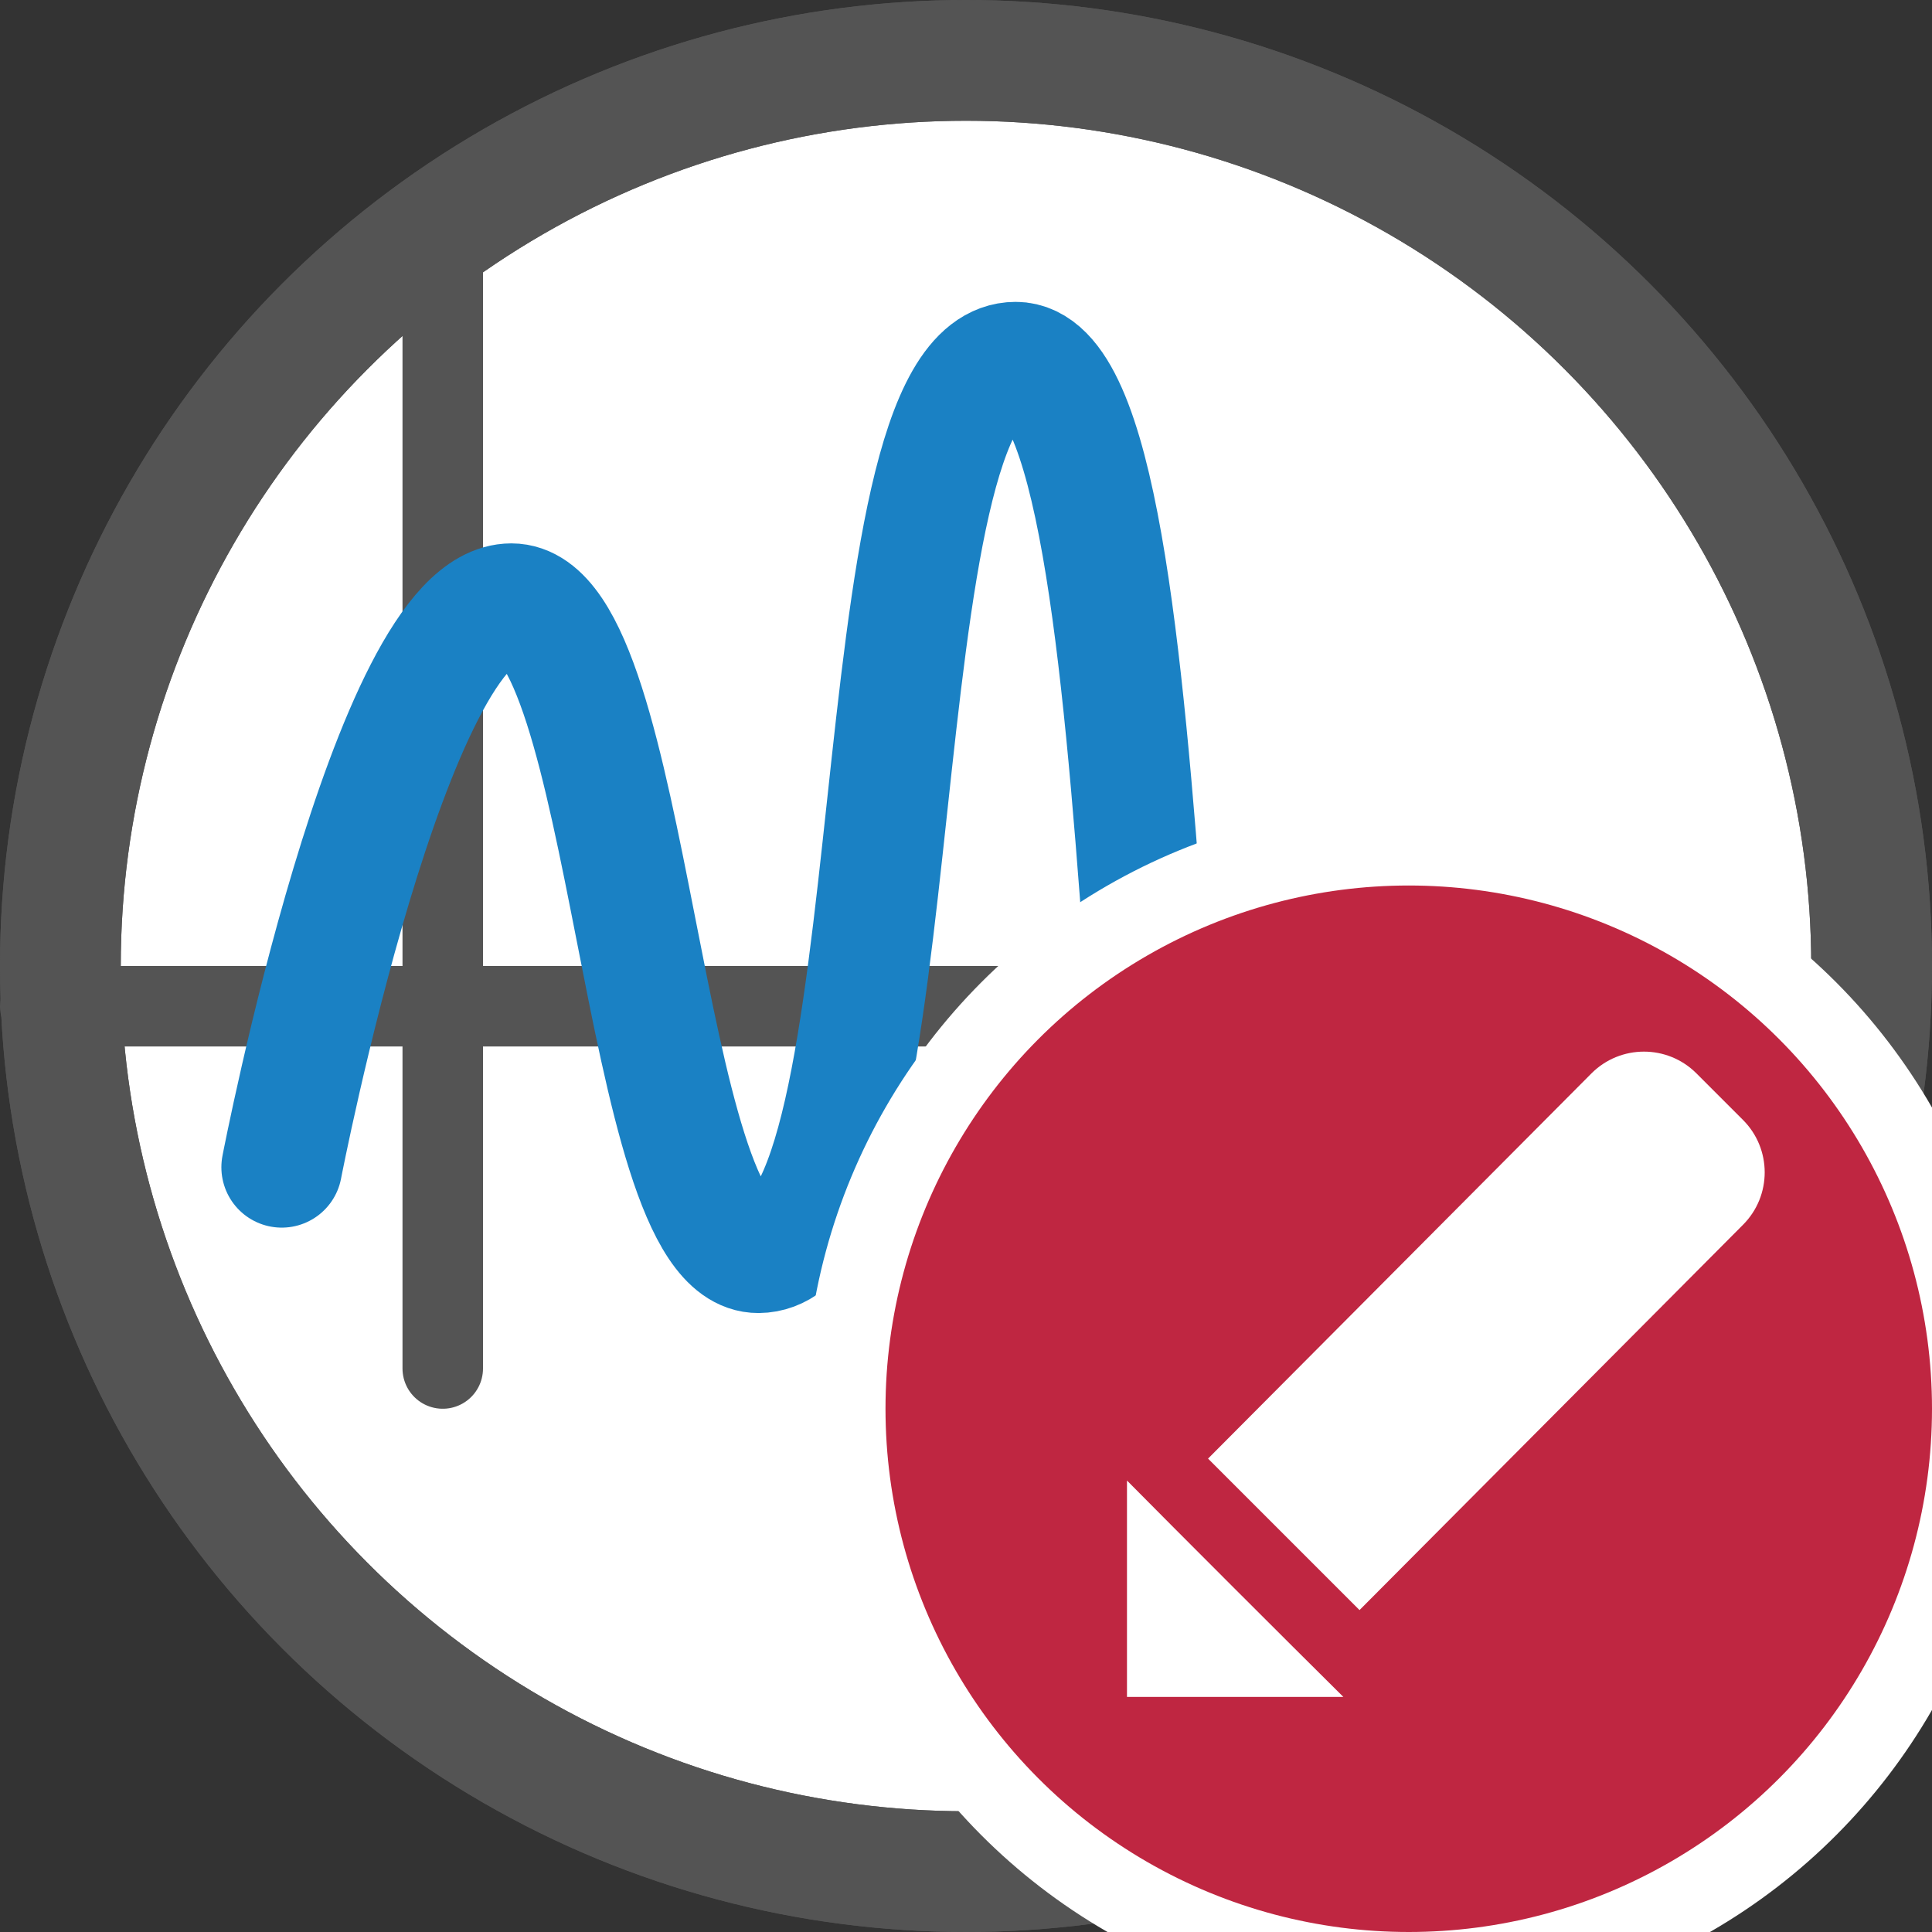 <?xml version="1.0" encoding="UTF-8" standalone="no"?>
<svg
   xmlns:dc="http://purl.org/dc/elements/1.1/"
   xmlns:cc="http://creativecommons.org/ns#"
   xmlns:rdf="http://www.w3.org/1999/02/22-rdf-syntax-ns#"
   xmlns:svg="http://www.w3.org/2000/svg"
   xmlns="http://www.w3.org/2000/svg"
   xmlns:sodipodi="http://sodipodi.sourceforge.net/DTD/sodipodi-0.dtd"
   xmlns:inkscape="http://www.inkscape.org/namespaces/inkscape"
   id="Слой_1"
   data-name="Слой 1"
   viewBox="0 0 24 24"
   version="1.1"
   sodipodi:docname="sim_tune.svg"
   inkscape:version="1.0.1 (3bc2e813f5, 2020-09-07)">
  <rect x="0" y="0" width="24" height="24" fill="#333333" stroke="none"/>
  <sodipodi:namedview
     pagecolor="#ffffff"
     bordercolor="#666666"
     borderopacity="1"
     objecttolerance="10"
     gridtolerance="10"
     guidetolerance="10"
     inkscape:pageopacity="0"
     inkscape:pageshadow="2"
     inkscape:window-width="2588"
     inkscape:window-height="1529"
     id="namedview30"
     showgrid="true"
     inkscape:zoom="39.543586"
     inkscape:cx="14.342277"
     inkscape:cy="16.114632"
     inkscape:window-x="180"
     inkscape:window-y="246"
     inkscape:window-maximized="0"
     inkscape:document-rotation="0"
     inkscape:current-layer="Слой_1">
    <inkscape:grid
       type="xygrid"
       id="grid_kicad"
       spacingx="0.5"
       spacingy="0.5"
       color="#9999ff"
       opacity="0.13"
       empspacing="2" />
  </sodipodi:namedview>
  <defs
     id="defs159987">
    <style
       id="style159985">.cls-1{fill:#b9b9b9;}.cls-2,.cls-3{fill:none;stroke-linecap:round;stroke-linejoin:round;stroke-width:1.25px;}.cls-2{stroke:#bf2641;}.cls-3{stroke:#1a81c4;}</style>
  </defs>
  <title
     id="title159989">simulator</title>
  <circle
     style="fill:#ffffff;stroke:#545454;stroke-width:1.5;stroke-linecap:round;stroke-linejoin:round;stroke-miterlimit:4;stroke-dasharray:none;stroke-opacity:1;fill-opacity:1"
     id="path841"
     cx="12"
     cy="12"
     r="11.25" />
  <path
     style="fill:none;stroke:#545454;stroke-width:1;stroke-linecap:round;stroke-linejoin:miter;stroke-miterlimit:4;stroke-dasharray:none;stroke-opacity:1"
     d="m 0.5,12.5 h 19"
     id="path843"
     sodipodi:nodetypes="cc" />
  <path
     style="fill:none;stroke:#545454;stroke-width:1;stroke-linecap:round;stroke-linejoin:miter;stroke-miterlimit:4;stroke-dasharray:none;stroke-opacity:1"
     d="M 5.5,17 V 3"
     id="path845"
     sodipodi:nodetypes="cc" />
  <circle
     style="fill:none;stroke:#545454;stroke-width:1.5;stroke-linecap:round;stroke-linejoin:round;stroke-miterlimit:4;stroke-dasharray:none;stroke-opacity:1;fill-opacity:1"
     id="circle851"
     cx="12"
     cy="12"
     r="11.25" />
  <path
     style="fill:none;stroke:#1a81c4;stroke-width:1.5;stroke-linecap:round;stroke-linejoin:round;stroke-miterlimit:4;stroke-dasharray:none;stroke-opacity:1"
     d="m 3.5,14.5 c 0,0 1.352,-7 2.852,-7 1.5,0 1.6,8.071 3.07,8.061 C 11.422,15.547 10.617,4.5 12.617,4.5 c 2,0 1.315,14.512 2.815,14.512 1.202,0 1.002,-3.267 1.988,-4.624 C 17.832,13.821 18.5,13 19,13"
     id="path865"
     sodipodi:nodetypes="cssssac" />
  <circle
     class="cls-3"
     cx="-38.5"
     cy="-8.5"
     id="ellipse22-5"
     style="display:inline;fill:#bf2641;stroke-width:1"
     r="7" />
  <path
     class="cls-4"
     d="m -33.96,-12.5 -0.645,-0.645 c -0.402,-0.402 -1.053,-0.402 -1.455,0 l -5.316,5.341 2.1,2.1 5.316,-5.341 c 0.402,-0.402 0.402,-1.053 0,-1.455 z"
     id="path25-6"
     style="display:inline;fill:#ffffff;stroke-width:1"
     sodipodi:nodetypes="ccccccc" />
  <path
     id="polygon27"
     style="display:inline;fill:#ffffff;stroke-width:1"
     d="m -42.5,-4.5 h 3 c -0.779,-0.772 -2.284,-2.276 -3,-3 z"
     sodipodi:nodetypes="cccc" />
  <circle
     class="cls-3"
     cx="17.5"
     cy="17.5"
     id="ellipse22-5-3"
     style="display:inline;fill:#bf2641;stroke:#ffffff;stroke-width:1;stroke-opacity:1"
     r="7" />
  <g
     id="g889"
     transform="matrix(0.896,0,0,0.896,2.289,2.201)"
     style="stroke-width:1.117">
    <path
       class="cls-4"
       d="m 21.61,13.07 -0.645,-0.645 c -0.402,-0.402 -1.053,-0.402 -1.455,0 l -5.316,5.341 2.1,2.1 5.316,-5.341 c 0.402,-0.402 0.402,-1.053 0,-1.455 z"
       id="path25-6-6"
       style="display:inline;fill:#ffffff;stroke-width:1.117"
       sodipodi:nodetypes="ccccccc" />
    <path
       id="polygon27-7"
       style="display:inline;fill:#ffffff;stroke-width:1.117"
       d="m 13.07,21.07 h 3 c -0.779,-0.772 -2.284,-2.276 -3,-3 z"
       sodipodi:nodetypes="cccc" />
  </g>
</svg>

